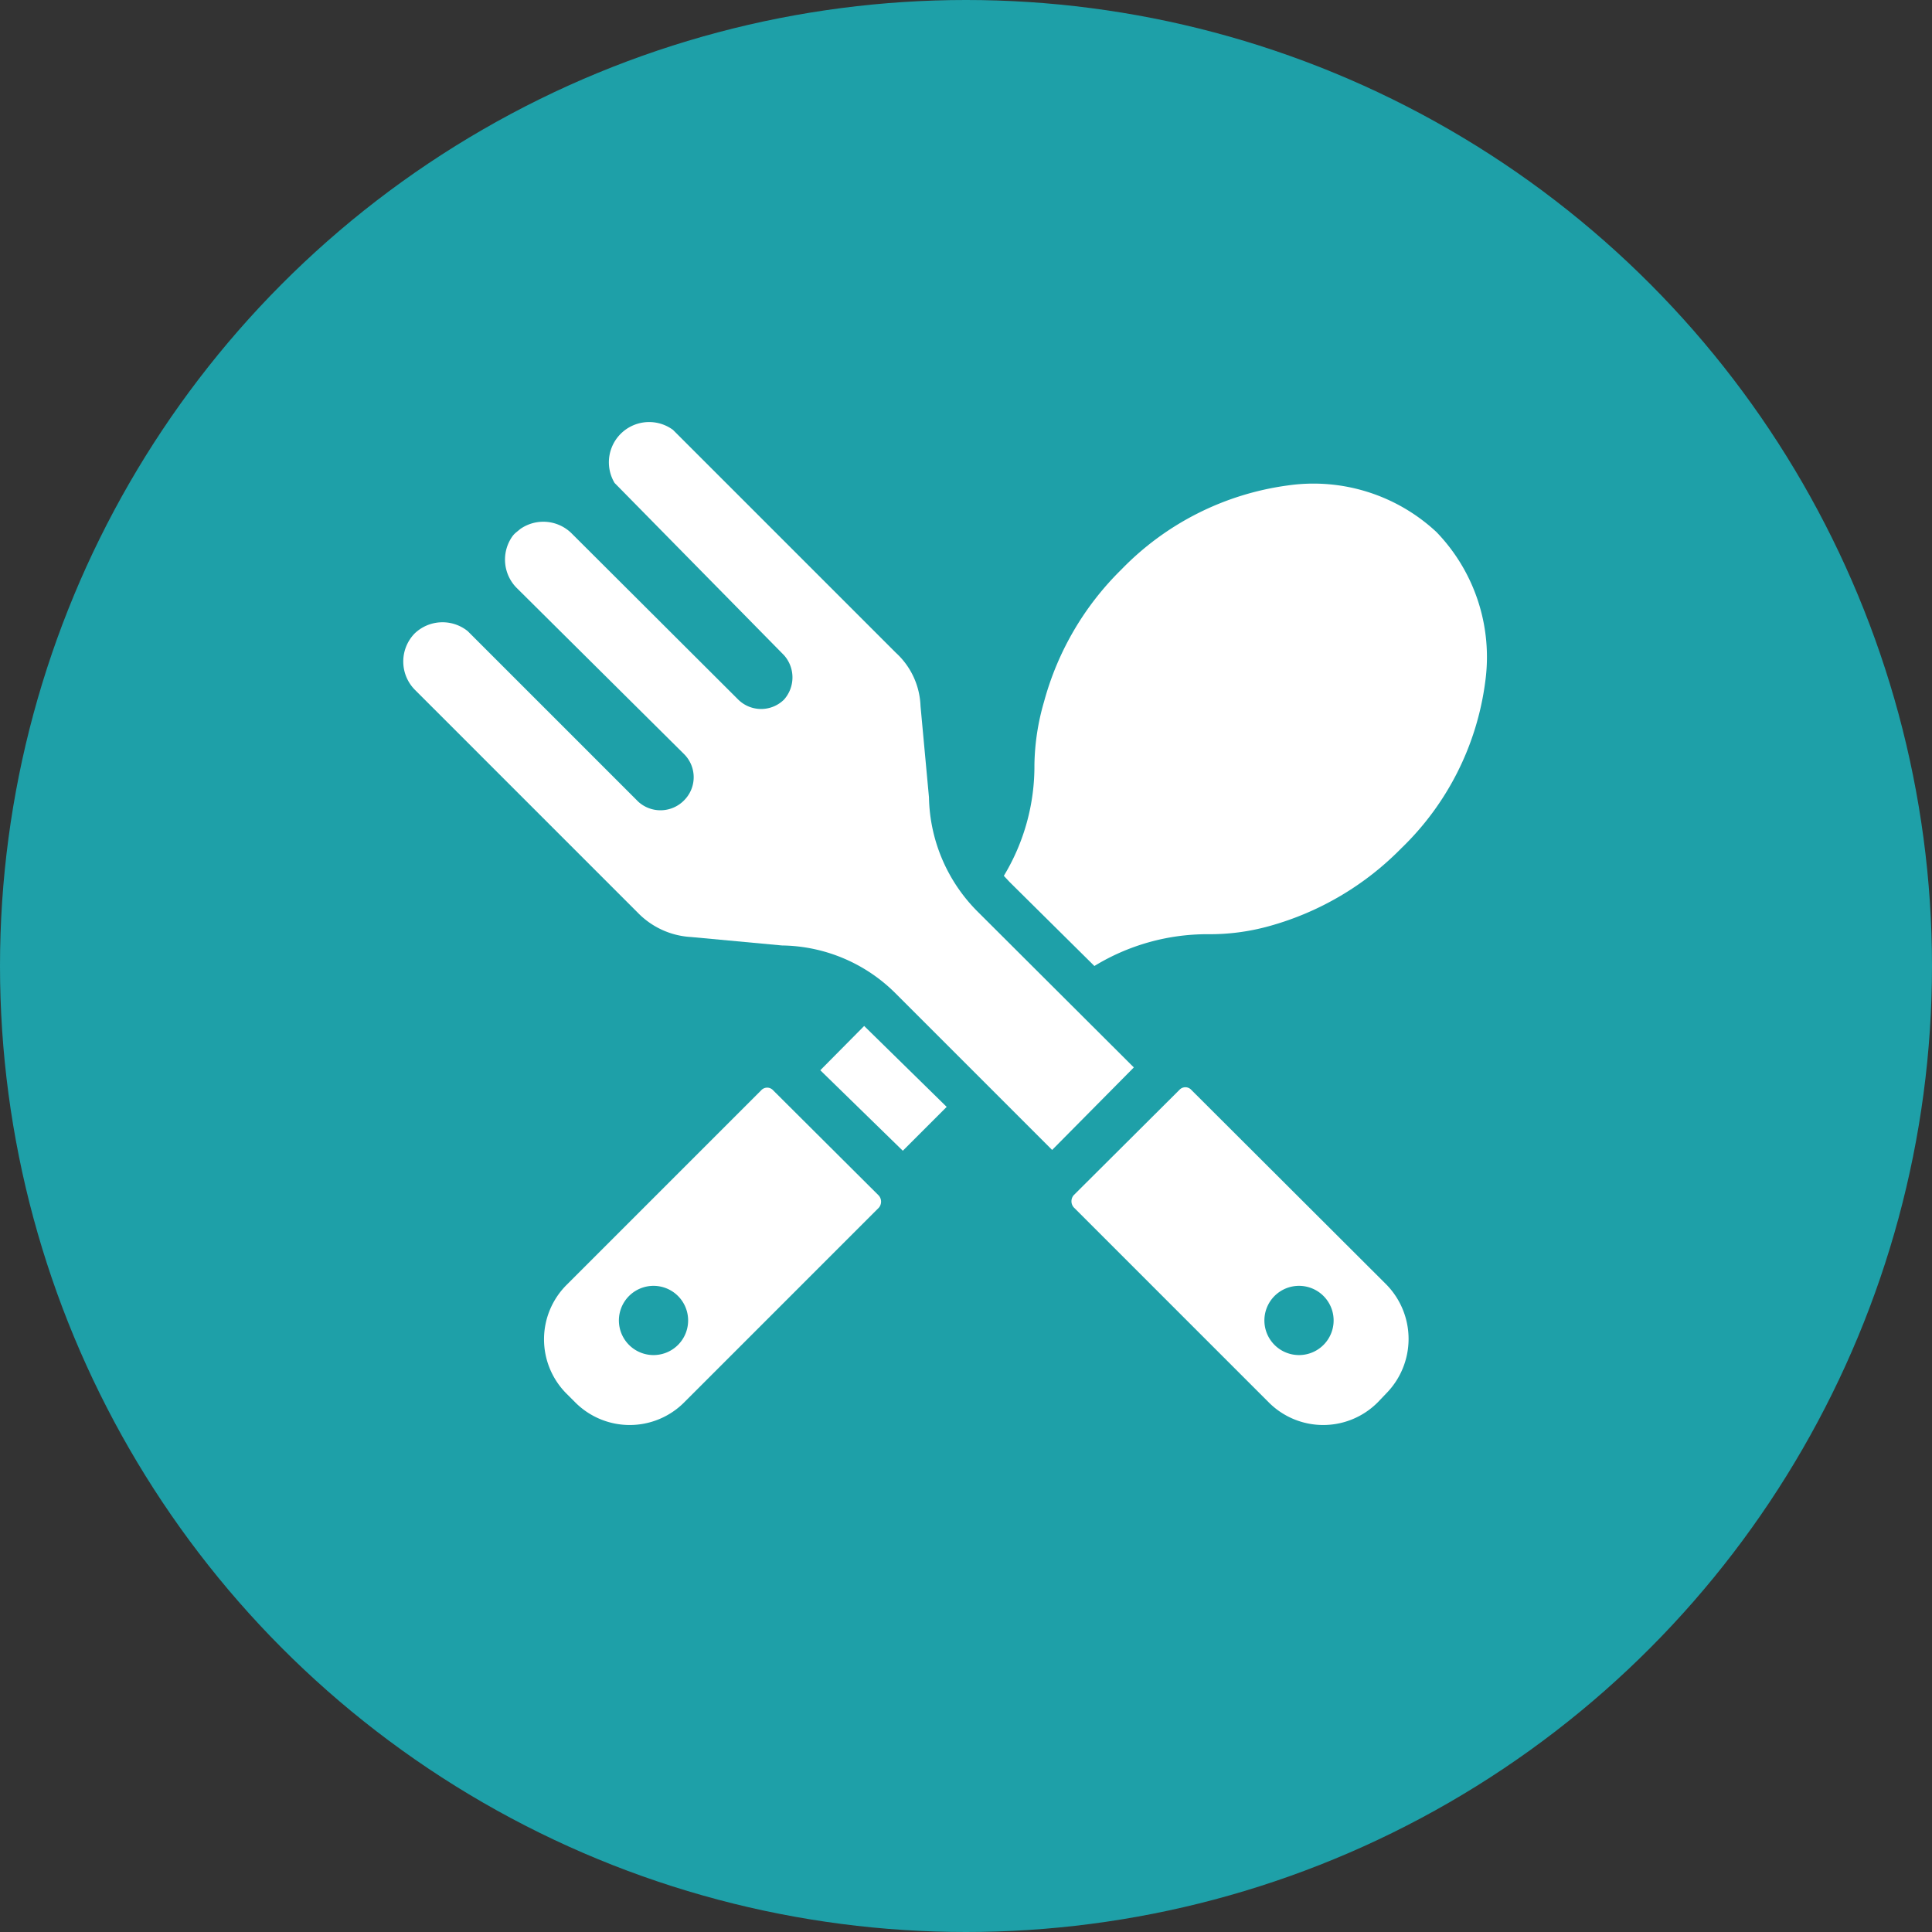 <svg xmlns="http://www.w3.org/2000/svg" viewBox="0 0 48 48"><rect x="0" y="0" width="48" height="48" fill="#333333" stroke="none"/><defs><style>.cls-1{fill:#1ea0a8;}.cls-2{fill:#fff;}</style></defs><g id="レイヤー_2" data-name="レイヤー 2"><g id="コンテンツ"><circle class="cls-1" cx="24" cy="24" r="24"/><path class="cls-2" d="M14.08,34.63a1.91,1.91,0,0,1,0-2.71l4.83-4.83a.2.2,0,0,1,.3,0l2.62,2.61a.23.23,0,0,1,0,.31L17,34.84a1.91,1.91,0,0,1-2.71,0Zm2.7-2.49a.86.86,0,0,0-1.21,1.21.86.86,0,1,0,1.21-1.21Z"/><path class="cls-2" d="M21.47,25.49l0,0-1.09,1.1,2.05,2,1.09-1.09Z"/><path class="cls-2" d="M35.69,13.22A4.48,4.48,0,0,0,32,12.06a7.07,7.07,0,0,0-4.14,2.09,7.26,7.26,0,0,0-1.92,3.28A5.87,5.87,0,0,0,25.7,19a5.26,5.26,0,0,1-.76,2.76l.14.15L27.19,24A5.38,5.38,0,0,1,30,23.21a5.5,5.5,0,0,0,1.53-.2,7.33,7.33,0,0,0,3.28-1.93,7,7,0,0,0,2.09-4.14A4.47,4.47,0,0,0,35.69,13.22Z"/><path class="cls-2" d="M26.14,28.57l-3.88-3.88a4.06,4.06,0,0,0-2.83-1.2l-2.26-.21a2,2,0,0,1-1.33-.61L10.3,17.13a1,1,0,0,1,0-1.39,1,1,0,0,1,1.32-.06l4.24,4.24h0A.82.82,0,0,0,17,19.88a.81.81,0,0,0,0-1.14L12.83,14.6a1,1,0,0,1-.11-1.26.52.52,0,0,1,.1-.11h0l.11-.09a1,1,0,0,1,1.26.1l4.15,4.14a.81.81,0,0,0,1.14,0,.83.83,0,0,0,0-1.1h0L15.27,12a1,1,0,0,1,1.45-1.32l5.54,5.54a1.88,1.88,0,0,1,.61,1.32l.21,2.27a4.12,4.12,0,0,0,1.2,2.83l3.89,3.88Z"/><path class="cls-2" d="M34.23,34.84a1.91,1.91,0,0,1-2.71,0L26.68,30a.23.23,0,0,1,0-.31l2.62-2.61a.2.2,0,0,1,.3,0l4.84,4.83a1.93,1.93,0,0,1,0,2.71Zm-2.5-2.7a.86.86,0,1,0,1.21,1.21.86.86,0,0,0-1.21-1.21Z"/></g></g></svg>